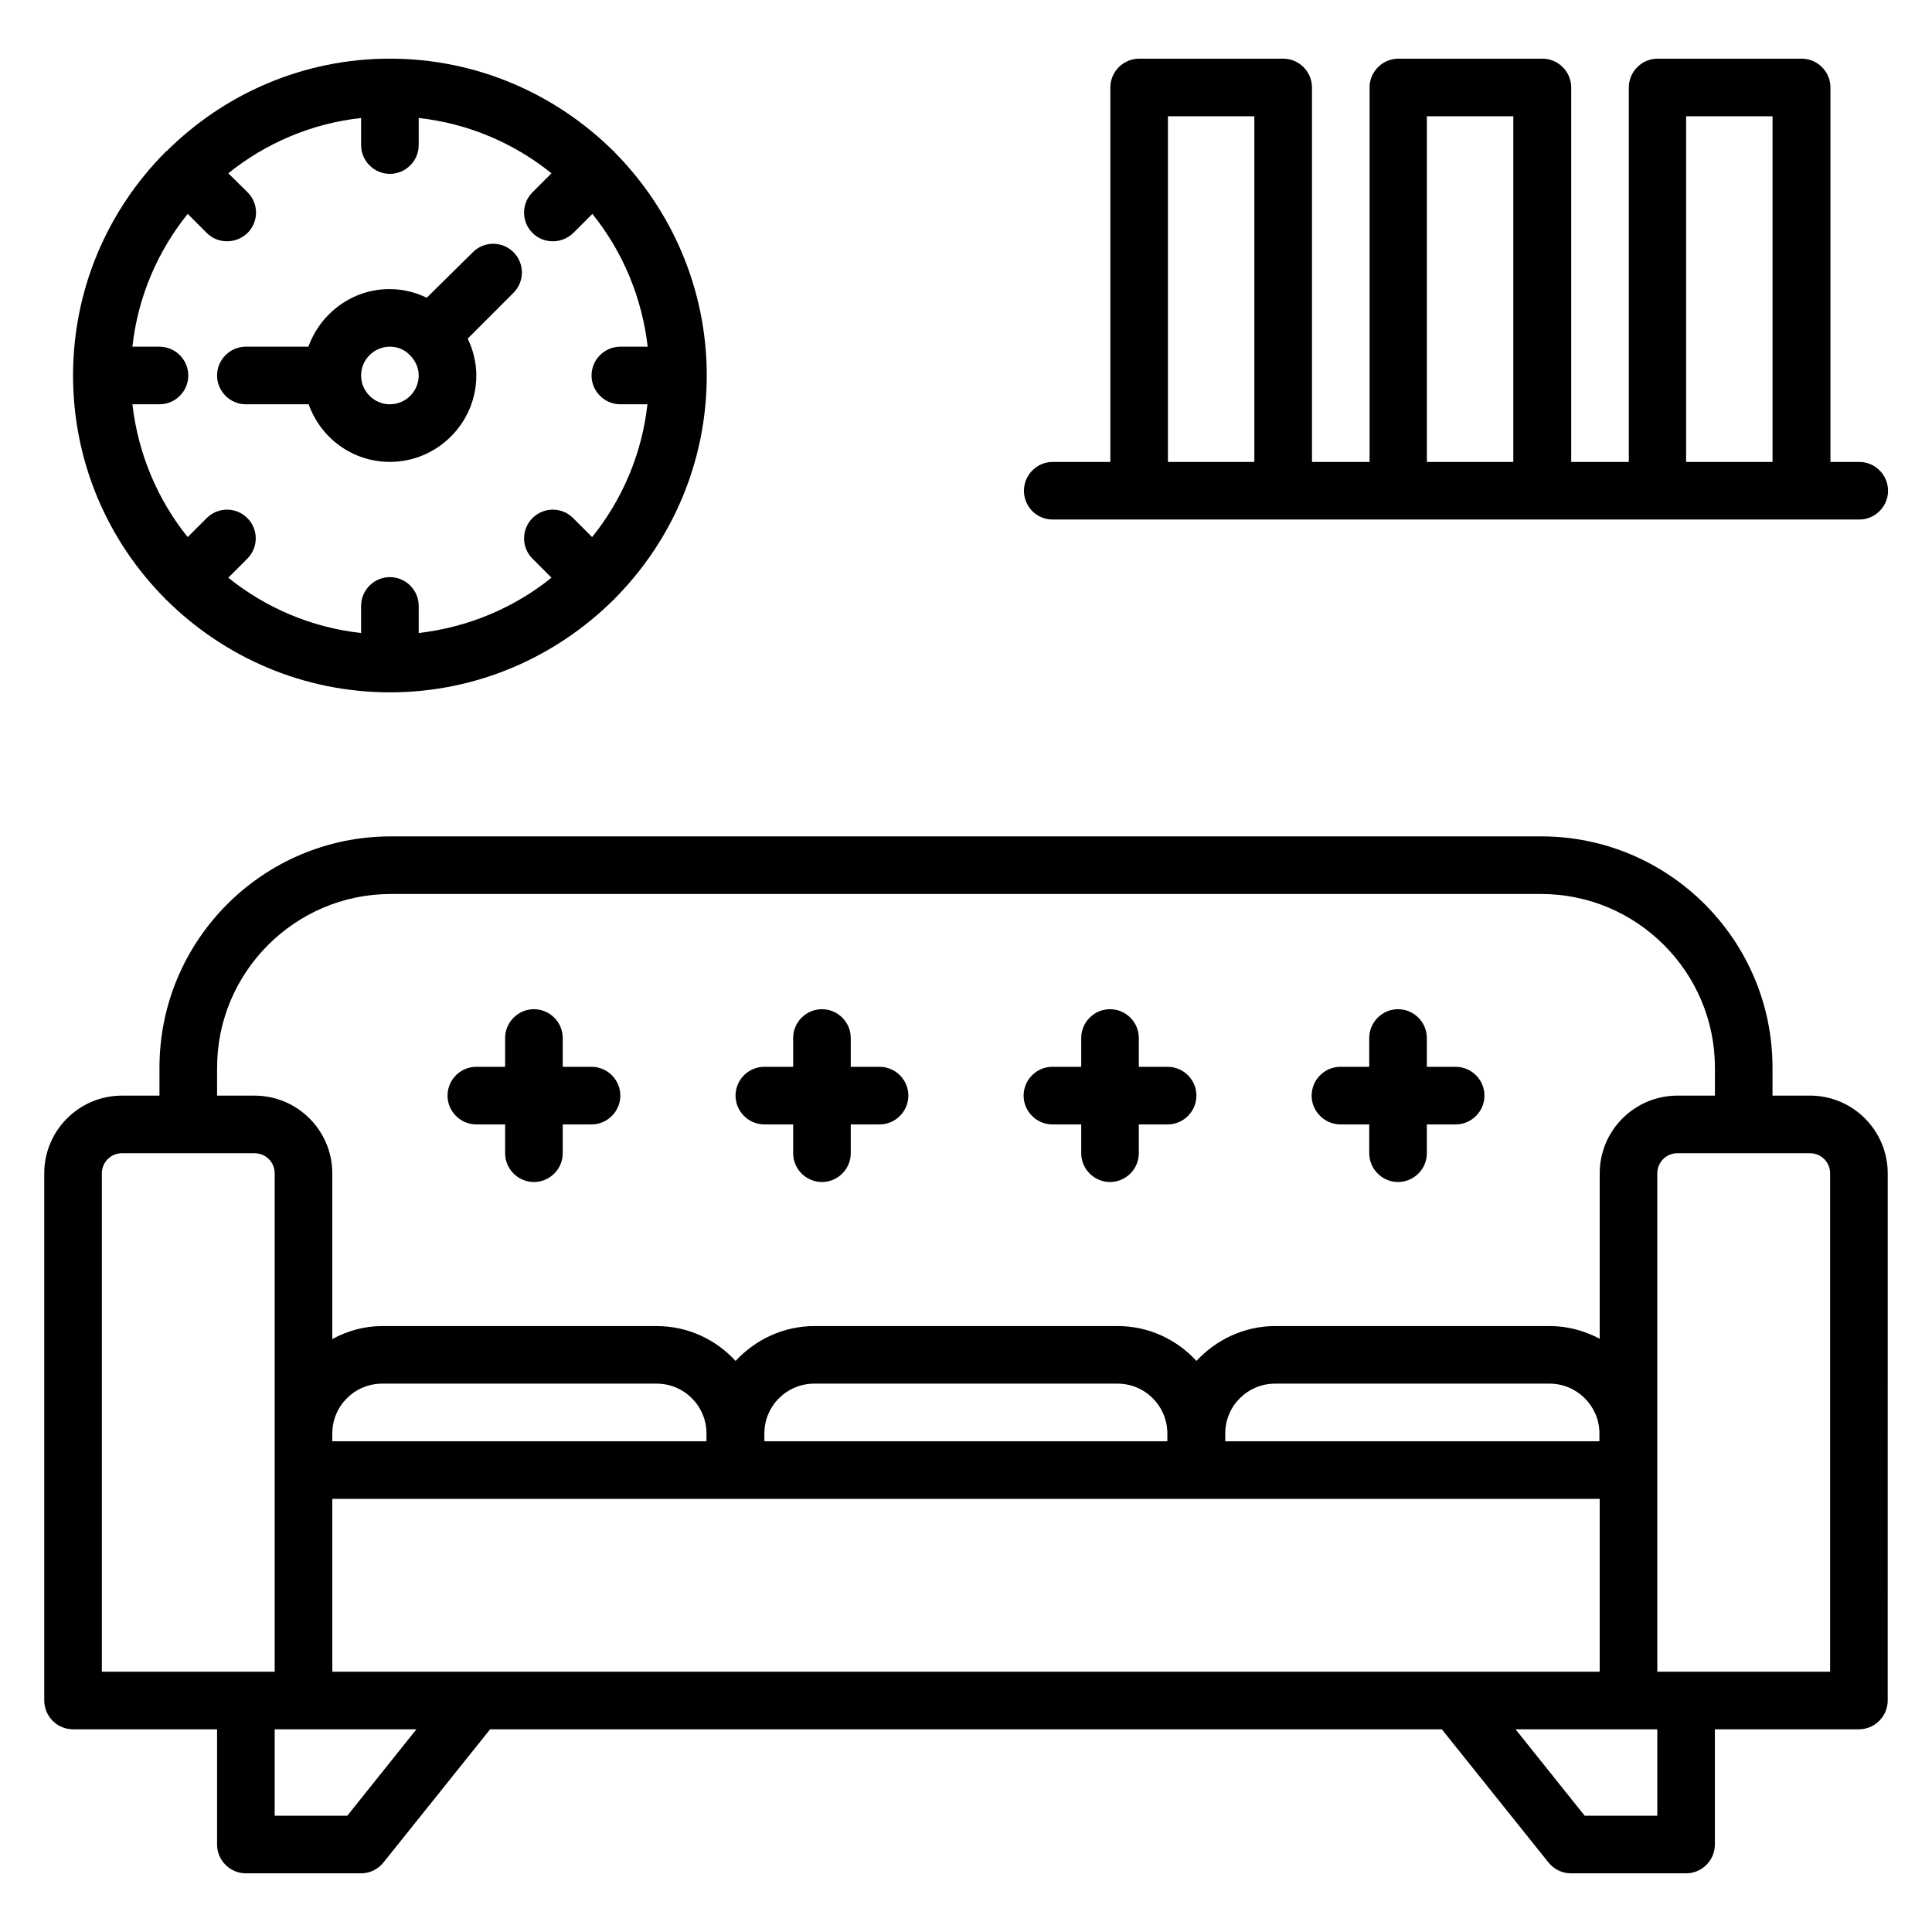 <?xml version="1.0" encoding="UTF-8"?>
<!-- Uploaded to: SVG Repo, www.svgrepo.com, Generator: SVG Repo Mixer Tools -->
<svg fill="#000000" width="800px" height="800px" version="1.1" viewBox="144 144 512 512" xmlns="http://www.w3.org/2000/svg">
 <g>
  <path d="m623.66 434.35h-9.926v-7.406c0-33.816-27.48-61.297-61.297-61.297l-304.88 0.004c-33.816 0-61.297 27.48-61.297 61.297v7.406l-9.926-0.004c-11.375 0-20.609 9.238-20.609 20.609v139.69c0 4.199 3.434 7.633 7.633 7.633h38.168v30.535c0 4.199 3.434 7.633 7.633 7.633h30.535c2.289 0 4.504-1.07 5.953-2.902l28.242-35.266h252.21l28.242 35.266c1.449 1.832 3.664 2.902 5.953 2.902h30.535c4.199 0 7.633-3.434 7.633-7.633v-30.535h38.168c4.199 0 7.633-3.434 7.633-7.633l0.004-139.69c0-11.375-9.234-20.613-20.609-20.613zm-422.13-7.402c0-25.344 20.688-46.031 46.031-46.031h304.88c25.344 0 46.031 20.688 46.031 46.031v7.406l-9.926-0.004c-11.375 0-20.609 9.238-20.609 20.609v43.816c-3.969-2.062-8.398-3.359-13.207-3.359h-72.746c-8.246 0-15.648 3.586-20.914 9.238-5.191-5.648-12.594-9.238-20.914-9.238l-80.309 0.004c-8.246 0-15.648 3.586-20.914 9.238-5.191-5.648-12.594-9.238-20.914-9.238h-72.746c-4.809 0-9.238 1.297-13.207 3.434l-0.004-43.891c0-11.375-9.238-20.609-20.609-20.609l-9.926-0.004zm30.535 160.07v-45.801h335.87v45.801zm335.87-61.07h-99.234v-2.062c0-7.328 5.953-13.207 13.207-13.207h72.746c7.176 0 13.055 5.801 13.207 12.902v2.367zm-114.5 0h-106.87v-2.062c0-7.328 5.953-13.207 13.207-13.207h80.379c7.328 0 13.207 5.953 13.207 13.207v2.062zm-122.14 0h-99.234v-2.062c0-7.328 5.953-13.207 13.207-13.207h72.746c7.328 0 13.207 5.953 13.207 13.207v2.062zm-160.3-70.988c0-2.977 2.367-5.344 5.344-5.344h35.113c2.977 0 5.344 2.367 5.344 5.344v132.06h-45.801zm65.035 170.23h-19.234v-22.902h37.555zm347.17 0h-19.238l-18.32-22.902h37.559zm45.801-38.168h-45.801v-132.06c0-2.977 2.367-5.344 5.344-5.344h35.113c2.977 0 5.344 2.367 5.344 5.344z"/>
  <path d="m270.23 441.98h7.633v7.633c0 4.199 3.434 7.633 7.633 7.633 4.199 0 7.633-3.434 7.633-7.633v-7.633h7.633c4.199 0 7.633-3.434 7.633-7.633 0-4.199-3.434-7.633-7.633-7.633h-7.633v-7.633c0-4.199-3.434-7.633-7.633-7.633-4.199 0-7.633 3.434-7.633 7.633v7.633h-7.633c-4.199 0-7.633 3.434-7.633 7.633 0 4.195 3.434 7.633 7.633 7.633z"/>
  <path d="m346.56 441.98h7.633v7.633c0 4.199 3.434 7.633 7.633 7.633s7.633-3.434 7.633-7.633v-7.633h7.633c4.199 0 7.633-3.434 7.633-7.633 0-4.199-3.434-7.633-7.633-7.633h-7.633v-7.633c0-4.199-3.434-7.633-7.633-7.633s-7.633 3.434-7.633 7.633v7.633h-7.633c-4.199 0-7.633 3.434-7.633 7.633 0 4.195 3.438 7.633 7.633 7.633z"/>
  <path d="m422.9 441.98h7.633v7.633c0 4.199 3.434 7.633 7.633 7.633 4.199 0 7.633-3.434 7.633-7.633v-7.633h7.633c4.199 0 7.633-3.434 7.633-7.633 0-4.199-3.434-7.633-7.633-7.633h-7.633v-7.633c0-4.199-3.434-7.633-7.633-7.633-4.199 0-7.633 3.434-7.633 7.633v7.633h-7.633c-4.199 0-7.633 3.434-7.633 7.633 0 4.195 3.434 7.633 7.633 7.633z"/>
  <path d="m499.23 441.98h7.633v7.633c0 4.199 3.434 7.633 7.633 7.633s7.633-3.434 7.633-7.633v-7.633h7.633c4.199 0 7.633-3.434 7.633-7.633 0-4.199-3.434-7.633-7.633-7.633h-7.633v-7.633c0-4.199-3.434-7.633-7.633-7.633s-7.633 3.434-7.633 7.633v7.633h-7.633c-4.199 0-7.633 3.434-7.633 7.633 0 4.195 3.434 7.633 7.633 7.633z"/>
  <path d="m187.79 302.67c0.078 0.078 0.078 0.152 0.152 0.23 0.078 0.078 0.152 0.078 0.23 0.152 15.188 15.035 36.105 24.426 59.156 24.426 23.055 0 43.969-9.391 59.16-24.426 0.078-0.078 0.152-0.078 0.23-0.152 0.078-0.078 0.078-0.152 0.152-0.23 15.113-15.191 24.426-36.105 24.426-59.16 0-23.055-9.391-43.969-24.426-59.16-0.078-0.078-0.078-0.152-0.152-0.23-0.078-0.078-0.152-0.078-0.23-0.152-15.191-15.035-36.105-24.426-59.16-24.426s-43.969 9.391-59.16 24.504c-0.074 0-0.152 0-0.227 0.078-0.078 0.074-0.078 0.152-0.152 0.227-15.117 15.191-24.43 36.109-24.43 59.16 0 23.055 9.312 43.969 24.43 59.16zm-1.527-66.793h-7.176c1.449-13.207 6.719-25.344 14.656-35.191l5.039 5.039c1.527 1.527 3.434 2.215 5.418 2.215s3.894-0.762 5.418-2.215c2.977-2.977 2.977-7.785 0-10.762l-5.113-5.039c9.848-7.938 21.984-13.207 35.191-14.656v7.176c0 4.199 3.434 7.633 7.633 7.633s7.633-3.434 7.633-7.633v-7.176c13.207 1.449 25.344 6.719 35.191 14.656l-5.039 5.039c-2.977 2.977-2.977 7.785 0 10.762 1.527 1.527 3.434 2.215 5.418 2.215s3.894-0.762 5.418-2.215l5.039-5.039c7.938 9.848 13.129 21.984 14.656 35.191h-7.246c-4.199 0-7.633 3.434-7.633 7.633s3.434 7.633 7.633 7.633h7.176c-1.449 13.207-6.719 25.344-14.656 35.191l-5.039-5.039c-2.977-2.977-7.785-2.977-10.762 0-2.977 2.977-2.977 7.785 0 10.762l5.039 5.039c-9.848 7.938-21.984 13.129-35.191 14.656l-0.004-7.176c0-4.199-3.434-7.633-7.633-7.633s-7.633 3.434-7.633 7.633v7.176c-13.207-1.449-25.344-6.719-35.191-14.656l5.039-5.039c2.977-2.977 2.977-7.785 0-10.762-2.977-2.977-7.785-2.977-10.762 0l-5.039 5.039c-7.938-9.848-13.129-21.984-14.656-35.191h7.176c4.199 0 7.633-3.434 7.633-7.633s-3.434-7.633-7.633-7.633z"/>
  <path d="m209.16 251.14h16.641c3.129 8.855 11.527 15.266 21.527 15.266 12.594 0 22.902-10.305 22.902-22.902 0-3.434-0.84-6.793-2.289-9.77l12.137-12.137c2.977-2.977 2.977-7.785 0-10.762-2.977-2.977-7.785-2.977-10.762 0l-12.215 12.062c-3.055-1.449-6.336-2.289-9.848-2.289-9.922 0-18.32 6.414-21.527 15.266h-16.566c-4.199 0-7.633 3.434-7.633 7.633s3.438 7.633 7.633 7.633zm38.168-15.266c2.062 0 3.894 0.762 5.344 2.289 1.449 1.449 2.289 3.359 2.289 5.344 0 4.199-3.434 7.633-7.633 7.633s-7.633-3.434-7.633-7.633 3.434-7.633 7.633-7.633z"/>
  <path d="m422.98 281.68h213.74c4.199 0 7.633-3.434 7.633-7.633s-3.434-7.633-7.633-7.633h-7.633v-99.234c0-4.199-3.434-7.633-7.633-7.633h-38.168c-4.199 0-7.633 3.434-7.633 7.633v99.234h-15.266v-99.234c0-4.199-3.434-7.633-7.633-7.633h-38.168c-4.199 0-7.633 3.434-7.633 7.633v99.234h-15.266v-99.234c0-4.199-3.434-7.633-7.633-7.633h-38.168c-4.199 0-7.633 3.434-7.633 7.633v99.234h-15.266c-4.199 0-7.633 3.434-7.633 7.633-0.008 4.199 3.348 7.633 7.625 7.633zm167.86-106.87h22.902v91.602h-22.902zm-68.703 0h22.902v91.602h-22.902zm-68.625 0h22.902v91.602h-22.902z"/>
 </g>
</svg>